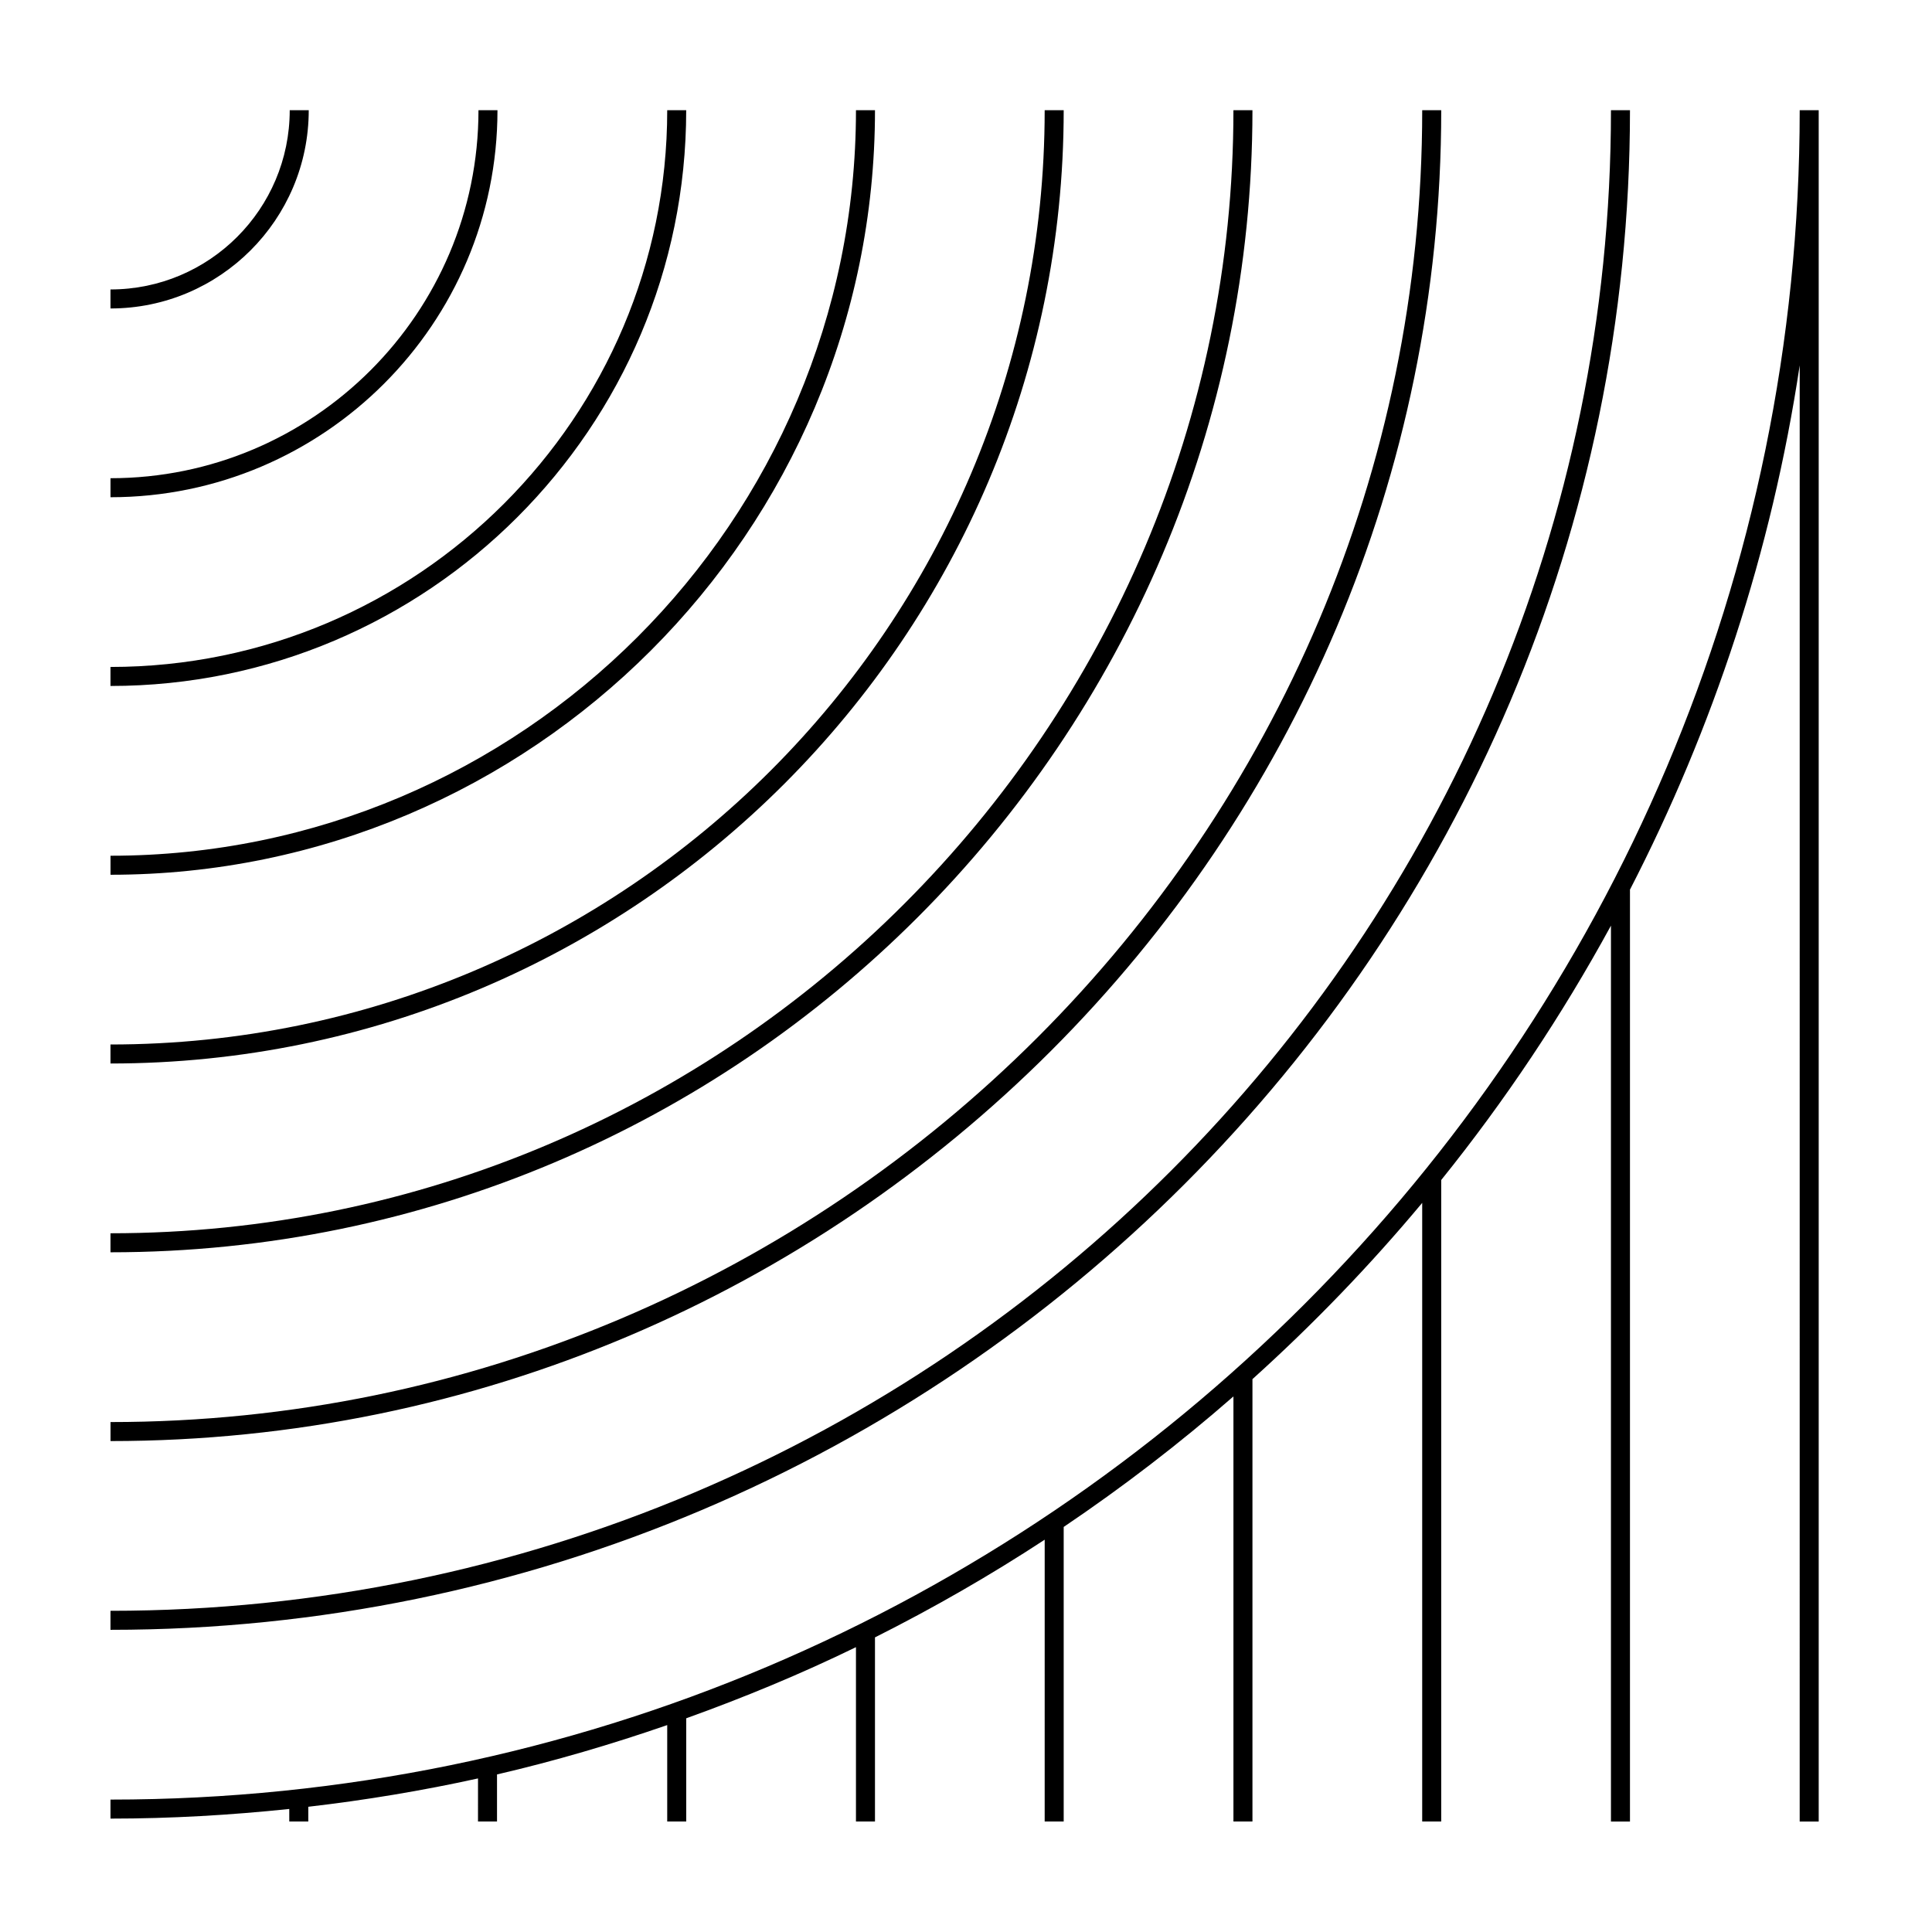 <?xml version="1.0" encoding="UTF-8"?>
<!-- Uploaded to: SVG Repo, www.svgrepo.com, Generator: SVG Repo Mixer Tools -->
<svg fill="#000000" width="800px" height="800px" version="1.1" viewBox="144 144 512 512" xmlns="http://www.w3.org/2000/svg">
 <g>
  <path d="m225.82 173.2h-5.039c0 26.199-21.305 47.508-47.5 47.508v5.039c28.973 0 52.539-23.574 52.539-52.547z"/>
  <path d="m275.84 173.2h-5.039c0 53.777-43.746 97.531-97.516 97.531v5.039c56.551 0 102.55-46.016 102.55-102.57z"/>
  <path d="m325.86 173.2h-5.039c0 81.359-66.184 147.55-147.54 147.55v5.039c84.129 0.004 152.57-68.453 152.57-152.59z"/>
  <path d="m375.88 173.2h-5.039c0 108.95-88.625 197.58-197.55 197.58v5.039c111.71 0 202.59-90.895 202.59-202.62z"/>
  <path d="m425.89 173.2h-5.039c0 136.53-111.06 247.6-247.57 247.6v5.039c139.29 0.004 252.61-113.34 252.61-252.64z"/>
  <path d="m475.91 173.2h-5.039c0 164.11-133.5 297.63-297.59 297.63v5.039c166.87 0 302.63-135.78 302.63-302.67z"/>
  <path d="m525.94 173.2h-5.039c0 191.7-155.94 347.66-347.61 347.66v5.039c194.45-0.004 352.65-158.22 352.65-352.7z"/>
  <path d="m575.96 173.2h-5.039c0 219.28-178.38 397.68-397.64 397.68v5.039c222.03 0 402.68-180.66 402.68-402.71z"/>
  <path d="m620.94 173.2c0 246.87-200.81 447.71-447.66 447.71v5.039c16.008 0 31.797-0.926 47.379-2.555l0.004 3.324h5.039v-3.906c15.23-1.77 30.238-4.266 44.977-7.512l-0.004 11.418h5.039v-12.473c15.359-3.566 30.383-7.992 45.105-13.082v25.555h5.039v-27.352c15.375-5.527 30.422-11.758 44.98-18.852v46.203h5.039v-48.793c15.512-7.801 30.539-16.426 44.977-25.891l-0.004 74.684h5.039v-78.062c15.715-10.609 30.754-22.148 44.984-34.59v112.65h5.039v-117.23c16.07-14.484 31.117-30.086 44.984-46.707v163.94h5.039v-170c16.918-21.016 31.98-43.57 44.984-67.414v237.42h5.039v-246.89h-0.035c22.078-42.848 37.586-89.613 45.016-139.01l-0.004 385.9h5.039v-453.52z"/>
 </g>
</svg>